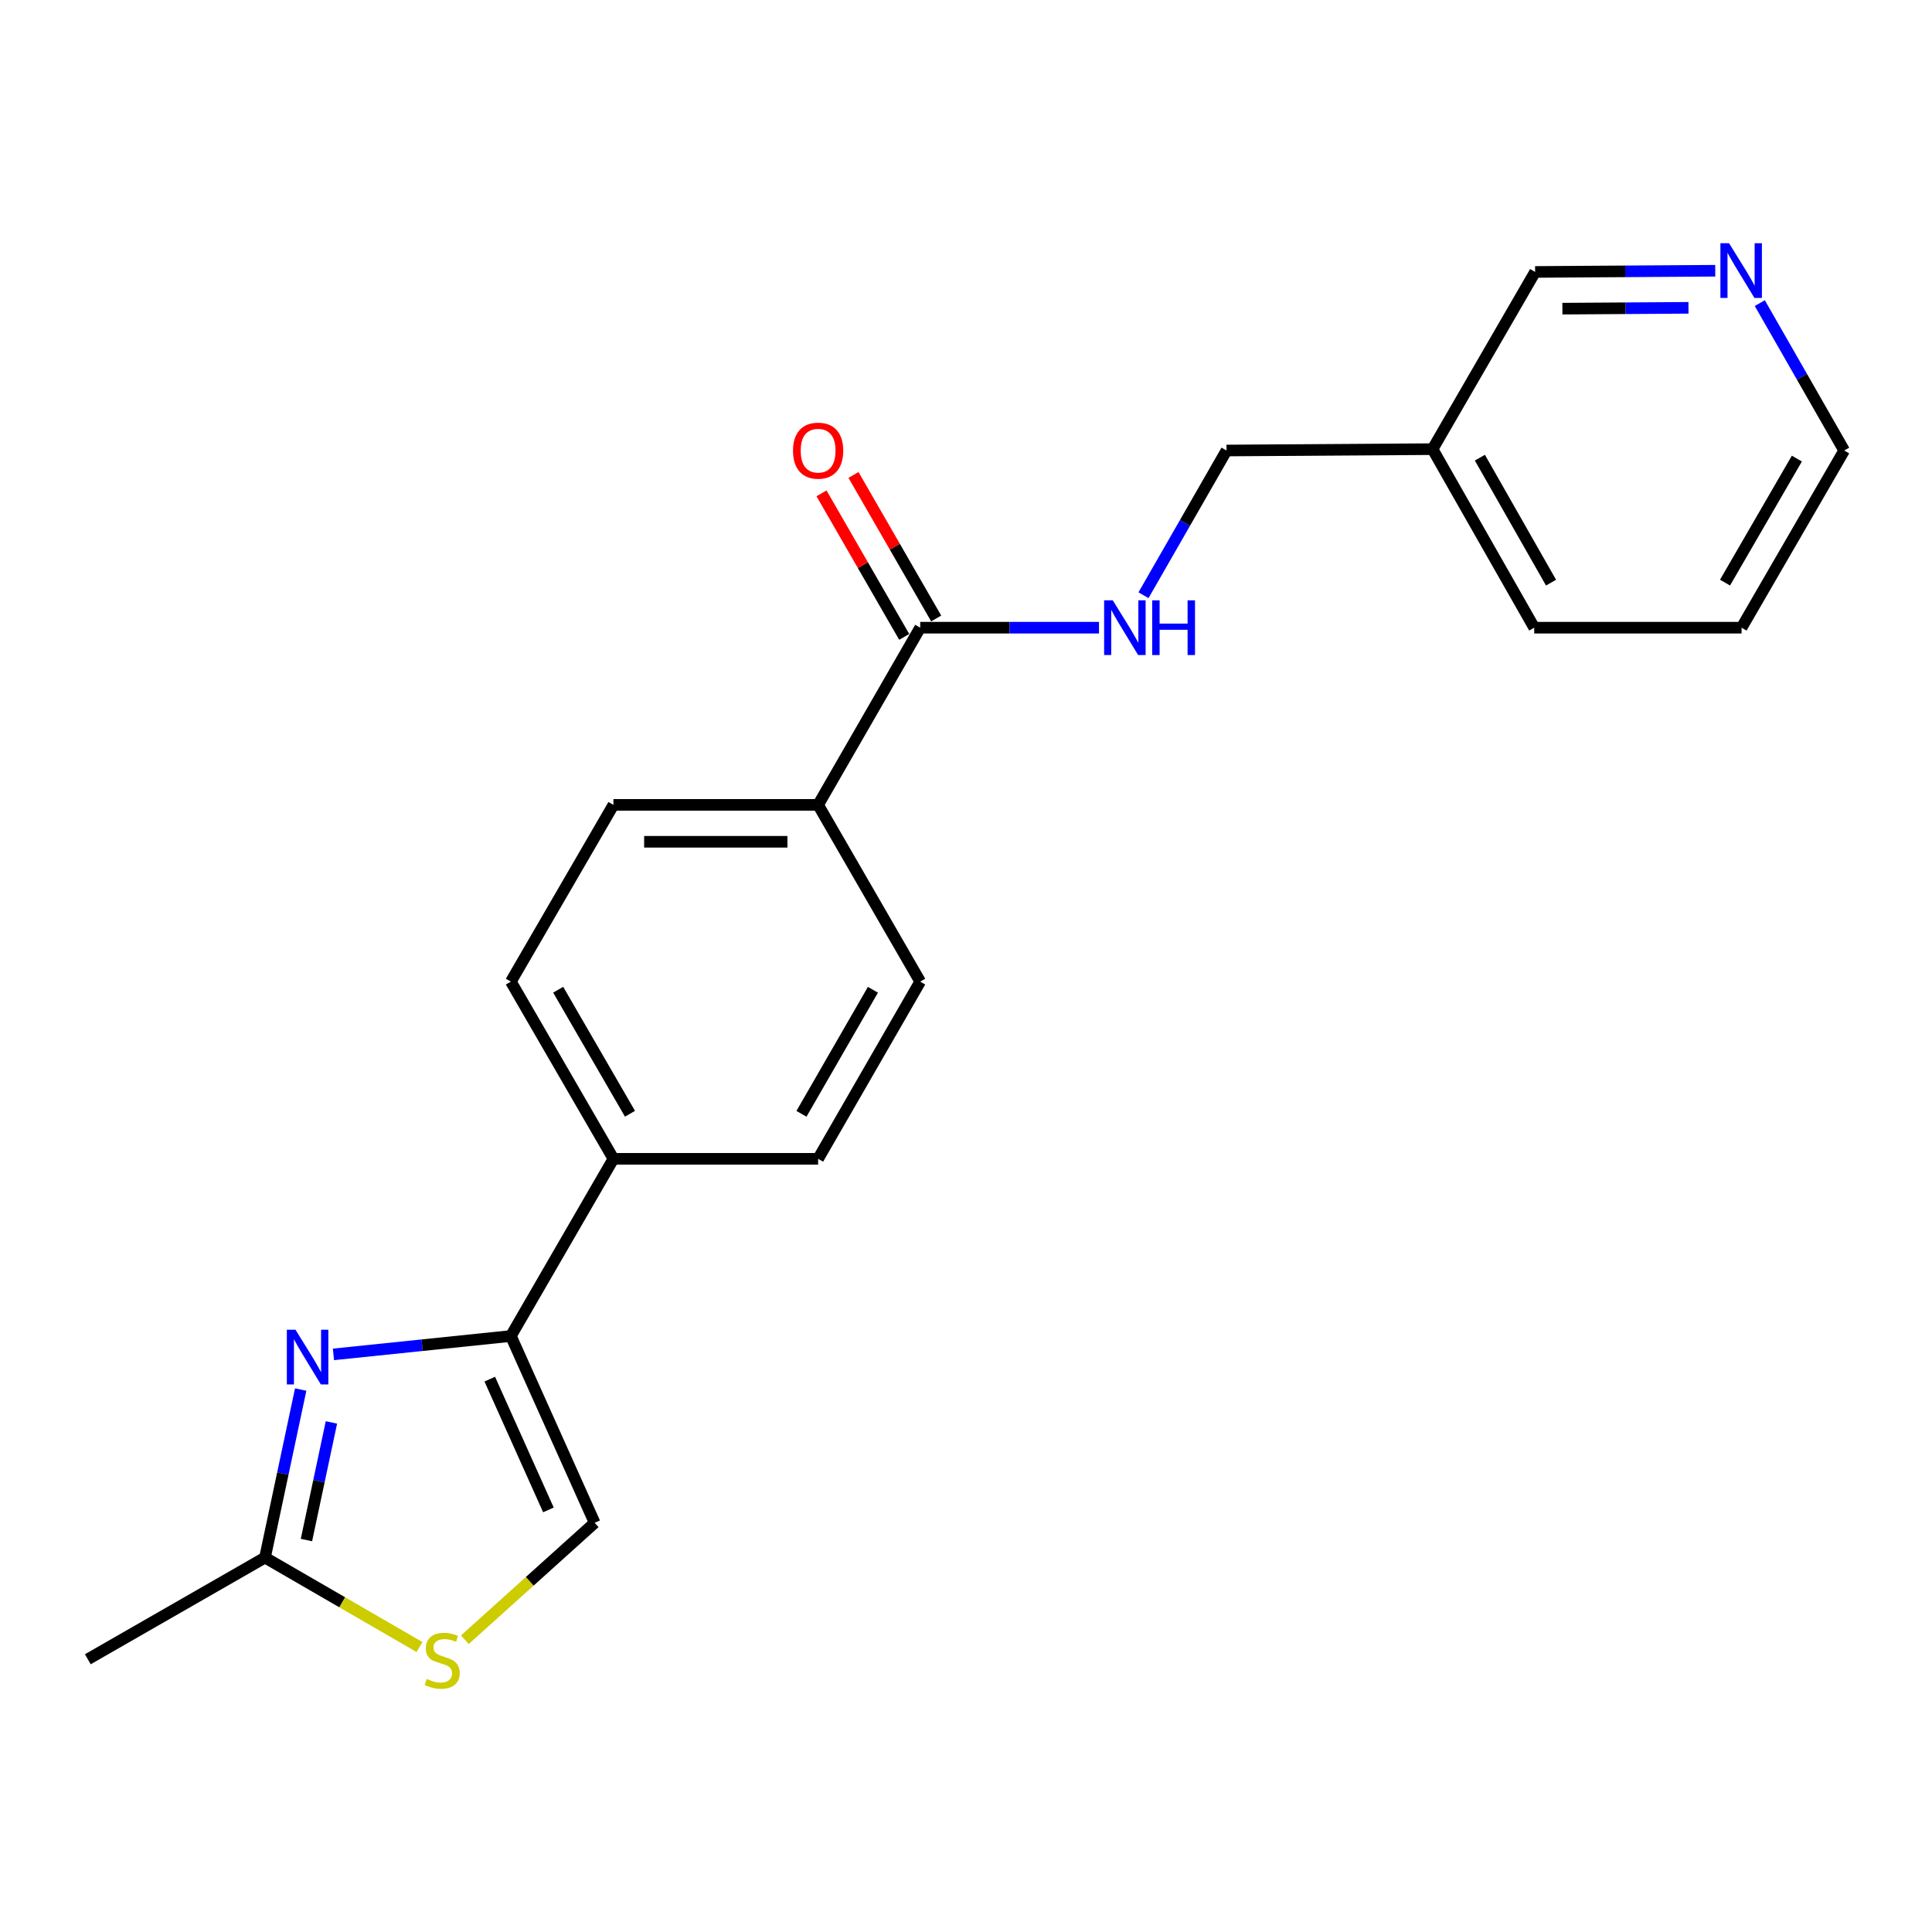 <?xml version='1.0' encoding='iso-8859-1'?>
<svg version='1.1' baseProfile='full'
              xmlns='http://www.w3.org/2000/svg'
                      xmlns:rdkit='http://www.rdkit.org/xml'
                      xmlns:xlink='http://www.w3.org/1999/xlink'
                  xml:space='preserve'
width='1000px' height='1000px' viewBox='0 0 1000 1000'>
<!-- END OF HEADER -->
<rect style='opacity:1.0;fill:#FFFFFF;stroke:none' width='1000' height='1000' x='0' y='0'> </rect>
<path class='bond-0' d='M 172.592,701.028 L 218.506,696.273' style='fill:none;fill-rule:evenodd;stroke:#0000FF;stroke-width:6px;stroke-linecap:butt;stroke-linejoin:miter;stroke-opacity:1' />
<path class='bond-0' d='M 218.506,696.273 L 264.419,691.518' style='fill:none;fill-rule:evenodd;stroke:#000000;stroke-width:6px;stroke-linecap:butt;stroke-linejoin:miter;stroke-opacity:1' />
<path class='bond-1' d='M 155.636,719.227 L 146.398,762.716' style='fill:none;fill-rule:evenodd;stroke:#0000FF;stroke-width:6px;stroke-linecap:butt;stroke-linejoin:miter;stroke-opacity:1' />
<path class='bond-1' d='M 146.398,762.716 L 137.159,806.204' style='fill:none;fill-rule:evenodd;stroke:#000000;stroke-width:6px;stroke-linecap:butt;stroke-linejoin:miter;stroke-opacity:1' />
<path class='bond-1' d='M 171.546,736.242 L 165.079,766.684' style='fill:none;fill-rule:evenodd;stroke:#0000FF;stroke-width:6px;stroke-linecap:butt;stroke-linejoin:miter;stroke-opacity:1' />
<path class='bond-1' d='M 165.079,766.684 L 158.613,797.126' style='fill:none;fill-rule:evenodd;stroke:#000000;stroke-width:6px;stroke-linecap:butt;stroke-linejoin:miter;stroke-opacity:1' />
<path class='bond-3' d='M 264.419,691.518 L 307.794,788.209' style='fill:none;fill-rule:evenodd;stroke:#000000;stroke-width:6px;stroke-linecap:butt;stroke-linejoin:miter;stroke-opacity:1' />
<path class='bond-3' d='M 253.5,713.838 L 283.863,781.523' style='fill:none;fill-rule:evenodd;stroke:#000000;stroke-width:6px;stroke-linecap:butt;stroke-linejoin:miter;stroke-opacity:1' />
<path class='bond-6' d='M 264.419,691.518 L 317.513,599.802' style='fill:none;fill-rule:evenodd;stroke:#000000;stroke-width:6px;stroke-linecap:butt;stroke-linejoin:miter;stroke-opacity:1' />
<path class='bond-2' d='M 137.159,806.204 L 177.152,829.356' style='fill:none;fill-rule:evenodd;stroke:#000000;stroke-width:6px;stroke-linecap:butt;stroke-linejoin:miter;stroke-opacity:1' />
<path class='bond-2' d='M 177.152,829.356 L 217.146,852.508' style='fill:none;fill-rule:evenodd;stroke:#CCCC00;stroke-width:6px;stroke-linecap:butt;stroke-linejoin:miter;stroke-opacity:1' />
<path class='bond-17' d='M 137.159,806.204 L 45.455,858.832' style='fill:none;fill-rule:evenodd;stroke:#000000;stroke-width:6px;stroke-linecap:butt;stroke-linejoin:miter;stroke-opacity:1' />
<path class='bond-21' d='M 240.61,848.727 L 274.202,818.468' style='fill:none;fill-rule:evenodd;stroke:#CCCC00;stroke-width:6px;stroke-linecap:butt;stroke-linejoin:miter;stroke-opacity:1' />
<path class='bond-21' d='M 274.202,818.468 L 307.794,788.209' style='fill:none;fill-rule:evenodd;stroke:#000000;stroke-width:6px;stroke-linecap:butt;stroke-linejoin:miter;stroke-opacity:1' />
<path class='bond-4' d='M 476.297,324.889 L 423.457,416.605' style='fill:none;fill-rule:evenodd;stroke:#000000;stroke-width:6px;stroke-linecap:butt;stroke-linejoin:miter;stroke-opacity:1' />
<path class='bond-5' d='M 476.297,324.889 L 522.569,324.889' style='fill:none;fill-rule:evenodd;stroke:#000000;stroke-width:6px;stroke-linecap:butt;stroke-linejoin:miter;stroke-opacity:1' />
<path class='bond-5' d='M 522.569,324.889 L 568.842,324.889' style='fill:none;fill-rule:evenodd;stroke:#0000FF;stroke-width:6px;stroke-linecap:butt;stroke-linejoin:miter;stroke-opacity:1' />
<path class='bond-8' d='M 484.571,320.122 L 463.166,282.972' style='fill:none;fill-rule:evenodd;stroke:#000000;stroke-width:6px;stroke-linecap:butt;stroke-linejoin:miter;stroke-opacity:1' />
<path class='bond-8' d='M 463.166,282.972 L 441.76,245.823' style='fill:none;fill-rule:evenodd;stroke:#FF0000;stroke-width:6px;stroke-linecap:butt;stroke-linejoin:miter;stroke-opacity:1' />
<path class='bond-8' d='M 468.023,329.657 L 446.617,292.507' style='fill:none;fill-rule:evenodd;stroke:#000000;stroke-width:6px;stroke-linecap:butt;stroke-linejoin:miter;stroke-opacity:1' />
<path class='bond-8' d='M 446.617,292.507 L 425.212,255.358' style='fill:none;fill-rule:evenodd;stroke:#FF0000;stroke-width:6px;stroke-linecap:butt;stroke-linejoin:miter;stroke-opacity:1' />
<path class='bond-15' d='M 591.871,308.086 L 613.359,270.635' style='fill:none;fill-rule:evenodd;stroke:#0000FF;stroke-width:6px;stroke-linecap:butt;stroke-linejoin:miter;stroke-opacity:1' />
<path class='bond-15' d='M 613.359,270.635 L 634.846,233.184' style='fill:none;fill-rule:evenodd;stroke:#000000;stroke-width:6px;stroke-linecap:butt;stroke-linejoin:miter;stroke-opacity:1' />
<path class='bond-10' d='M 317.513,599.802 L 264.419,508.087' style='fill:none;fill-rule:evenodd;stroke:#000000;stroke-width:6px;stroke-linecap:butt;stroke-linejoin:miter;stroke-opacity:1' />
<path class='bond-10' d='M 326.078,576.476 L 288.912,512.276' style='fill:none;fill-rule:evenodd;stroke:#000000;stroke-width:6px;stroke-linecap:butt;stroke-linejoin:miter;stroke-opacity:1' />
<path class='bond-11' d='M 317.513,599.802 L 423.457,599.802' style='fill:none;fill-rule:evenodd;stroke:#000000;stroke-width:6px;stroke-linecap:butt;stroke-linejoin:miter;stroke-opacity:1' />
<path class='bond-7' d='M 423.457,416.605 L 476.297,508.087' style='fill:none;fill-rule:evenodd;stroke:#000000;stroke-width:6px;stroke-linecap:butt;stroke-linejoin:miter;stroke-opacity:1' />
<path class='bond-22' d='M 423.457,416.605 L 317.513,416.605' style='fill:none;fill-rule:evenodd;stroke:#000000;stroke-width:6px;stroke-linecap:butt;stroke-linejoin:miter;stroke-opacity:1' />
<path class='bond-22' d='M 407.566,435.703 L 333.405,435.703' style='fill:none;fill-rule:evenodd;stroke:#000000;stroke-width:6px;stroke-linecap:butt;stroke-linejoin:miter;stroke-opacity:1' />
<path class='bond-9' d='M 887.812,140.136 L 841.193,140.447' style='fill:none;fill-rule:evenodd;stroke:#0000FF;stroke-width:6px;stroke-linecap:butt;stroke-linejoin:miter;stroke-opacity:1' />
<path class='bond-9' d='M 841.193,140.447 L 794.574,140.758' style='fill:none;fill-rule:evenodd;stroke:#000000;stroke-width:6px;stroke-linecap:butt;stroke-linejoin:miter;stroke-opacity:1' />
<path class='bond-9' d='M 873.954,159.328 L 841.32,159.545' style='fill:none;fill-rule:evenodd;stroke:#0000FF;stroke-width:6px;stroke-linecap:butt;stroke-linejoin:miter;stroke-opacity:1' />
<path class='bond-9' d='M 841.32,159.545 L 808.687,159.763' style='fill:none;fill-rule:evenodd;stroke:#000000;stroke-width:6px;stroke-linecap:butt;stroke-linejoin:miter;stroke-opacity:1' />
<path class='bond-23' d='M 910.862,156.89 L 932.704,195.037' style='fill:none;fill-rule:evenodd;stroke:#0000FF;stroke-width:6px;stroke-linecap:butt;stroke-linejoin:miter;stroke-opacity:1' />
<path class='bond-23' d='M 932.704,195.037 L 954.545,233.184' style='fill:none;fill-rule:evenodd;stroke:#000000;stroke-width:6px;stroke-linecap:butt;stroke-linejoin:miter;stroke-opacity:1' />
<path class='bond-12' d='M 264.419,508.087 L 317.513,416.605' style='fill:none;fill-rule:evenodd;stroke:#000000;stroke-width:6px;stroke-linecap:butt;stroke-linejoin:miter;stroke-opacity:1' />
<path class='bond-13' d='M 423.457,599.802 L 476.297,508.087' style='fill:none;fill-rule:evenodd;stroke:#000000;stroke-width:6px;stroke-linecap:butt;stroke-linejoin:miter;stroke-opacity:1' />
<path class='bond-13' d='M 414.835,576.511 L 451.822,512.31' style='fill:none;fill-rule:evenodd;stroke:#000000;stroke-width:6px;stroke-linecap:butt;stroke-linejoin:miter;stroke-opacity:1' />
<path class='bond-14' d='M 741.491,232.473 L 634.846,233.184' style='fill:none;fill-rule:evenodd;stroke:#000000;stroke-width:6px;stroke-linecap:butt;stroke-linejoin:miter;stroke-opacity:1' />
<path class='bond-16' d='M 741.491,232.473 L 794.574,140.758' style='fill:none;fill-rule:evenodd;stroke:#000000;stroke-width:6px;stroke-linecap:butt;stroke-linejoin:miter;stroke-opacity:1' />
<path class='bond-19' d='M 741.491,232.473 L 794.107,324.889' style='fill:none;fill-rule:evenodd;stroke:#000000;stroke-width:6px;stroke-linecap:butt;stroke-linejoin:miter;stroke-opacity:1' />
<path class='bond-19' d='M 765.98,236.886 L 802.812,301.577' style='fill:none;fill-rule:evenodd;stroke:#000000;stroke-width:6px;stroke-linecap:butt;stroke-linejoin:miter;stroke-opacity:1' />
<path class='bond-18' d='M 954.545,233.184 L 901.43,324.889' style='fill:none;fill-rule:evenodd;stroke:#000000;stroke-width:6px;stroke-linecap:butt;stroke-linejoin:miter;stroke-opacity:1' />
<path class='bond-18' d='M 930.052,237.368 L 892.871,301.561' style='fill:none;fill-rule:evenodd;stroke:#000000;stroke-width:6px;stroke-linecap:butt;stroke-linejoin:miter;stroke-opacity:1' />
<path class='bond-20' d='M 794.107,324.889 L 901.43,324.889' style='fill:none;fill-rule:evenodd;stroke:#000000;stroke-width:6px;stroke-linecap:butt;stroke-linejoin:miter;stroke-opacity:1' />
<path  class='atom-0' d='M 152.948 688.254
L 162.228 703.254
Q 163.148 704.734, 164.628 707.414
Q 166.108 710.094, 166.188 710.254
L 166.188 688.254
L 169.948 688.254
L 169.948 716.574
L 166.068 716.574
L 156.108 700.174
Q 154.948 698.254, 153.708 696.054
Q 152.508 693.854, 152.148 693.174
L 152.148 716.574
L 148.468 716.574
L 148.468 688.254
L 152.948 688.254
' fill='#0000FF'/>
<path  class='atom-3' d='M 220.875 869.018
Q 221.195 869.138, 222.515 869.698
Q 223.835 870.258, 225.275 870.618
Q 226.755 870.938, 228.195 870.938
Q 230.875 870.938, 232.435 869.658
Q 233.995 868.338, 233.995 866.058
Q 233.995 864.498, 233.195 863.538
Q 232.435 862.578, 231.235 862.058
Q 230.035 861.538, 228.035 860.938
Q 225.515 860.178, 223.995 859.458
Q 222.515 858.738, 221.435 857.218
Q 220.395 855.698, 220.395 853.138
Q 220.395 849.578, 222.795 847.378
Q 225.235 845.178, 230.035 845.178
Q 233.315 845.178, 237.035 846.738
L 236.115 849.818
Q 232.715 848.418, 230.155 848.418
Q 227.395 848.418, 225.875 849.578
Q 224.355 850.698, 224.395 852.658
Q 224.395 854.178, 225.155 855.098
Q 225.955 856.018, 227.075 856.538
Q 228.235 857.058, 230.155 857.658
Q 232.715 858.458, 234.235 859.258
Q 235.755 860.058, 236.835 861.698
Q 237.955 863.298, 237.955 866.058
Q 237.955 869.978, 235.315 872.098
Q 232.715 874.178, 228.355 874.178
Q 225.835 874.178, 223.915 873.618
Q 222.035 873.098, 219.795 872.178
L 220.875 869.018
' fill='#CCCC00'/>
<path  class='atom-6' d='M 575.97 310.729
L 585.25 325.729
Q 586.17 327.209, 587.65 329.889
Q 589.13 332.569, 589.21 332.729
L 589.21 310.729
L 592.97 310.729
L 592.97 339.049
L 589.09 339.049
L 579.13 322.649
Q 577.97 320.729, 576.73 318.529
Q 575.53 316.329, 575.17 315.649
L 575.17 339.049
L 571.49 339.049
L 571.49 310.729
L 575.97 310.729
' fill='#0000FF'/>
<path  class='atom-6' d='M 596.37 310.729
L 600.21 310.729
L 600.21 322.769
L 614.69 322.769
L 614.69 310.729
L 618.53 310.729
L 618.53 339.049
L 614.69 339.049
L 614.69 325.969
L 600.21 325.969
L 600.21 339.049
L 596.37 339.049
L 596.37 310.729
' fill='#0000FF'/>
<path  class='atom-9' d='M 410.457 233.264
Q 410.457 226.464, 413.817 222.664
Q 417.177 218.864, 423.457 218.864
Q 429.737 218.864, 433.097 222.664
Q 436.457 226.464, 436.457 233.264
Q 436.457 240.144, 433.057 244.064
Q 429.657 247.944, 423.457 247.944
Q 417.217 247.944, 413.817 244.064
Q 410.457 240.184, 410.457 233.264
M 423.457 244.744
Q 427.777 244.744, 430.097 241.864
Q 432.457 238.944, 432.457 233.264
Q 432.457 227.704, 430.097 224.904
Q 427.777 222.064, 423.457 222.064
Q 419.137 222.064, 416.777 224.864
Q 414.457 227.664, 414.457 233.264
Q 414.457 238.984, 416.777 241.864
Q 419.137 244.744, 423.457 244.744
' fill='#FF0000'/>
<path  class='atom-10' d='M 894.958 125.887
L 904.238 140.887
Q 905.158 142.367, 906.638 145.047
Q 908.118 147.727, 908.198 147.887
L 908.198 125.887
L 911.958 125.887
L 911.958 154.207
L 908.078 154.207
L 898.118 137.807
Q 896.958 135.887, 895.718 133.687
Q 894.518 131.487, 894.158 130.807
L 894.158 154.207
L 890.478 154.207
L 890.478 125.887
L 894.958 125.887
' fill='#0000FF'/>
</svg>
